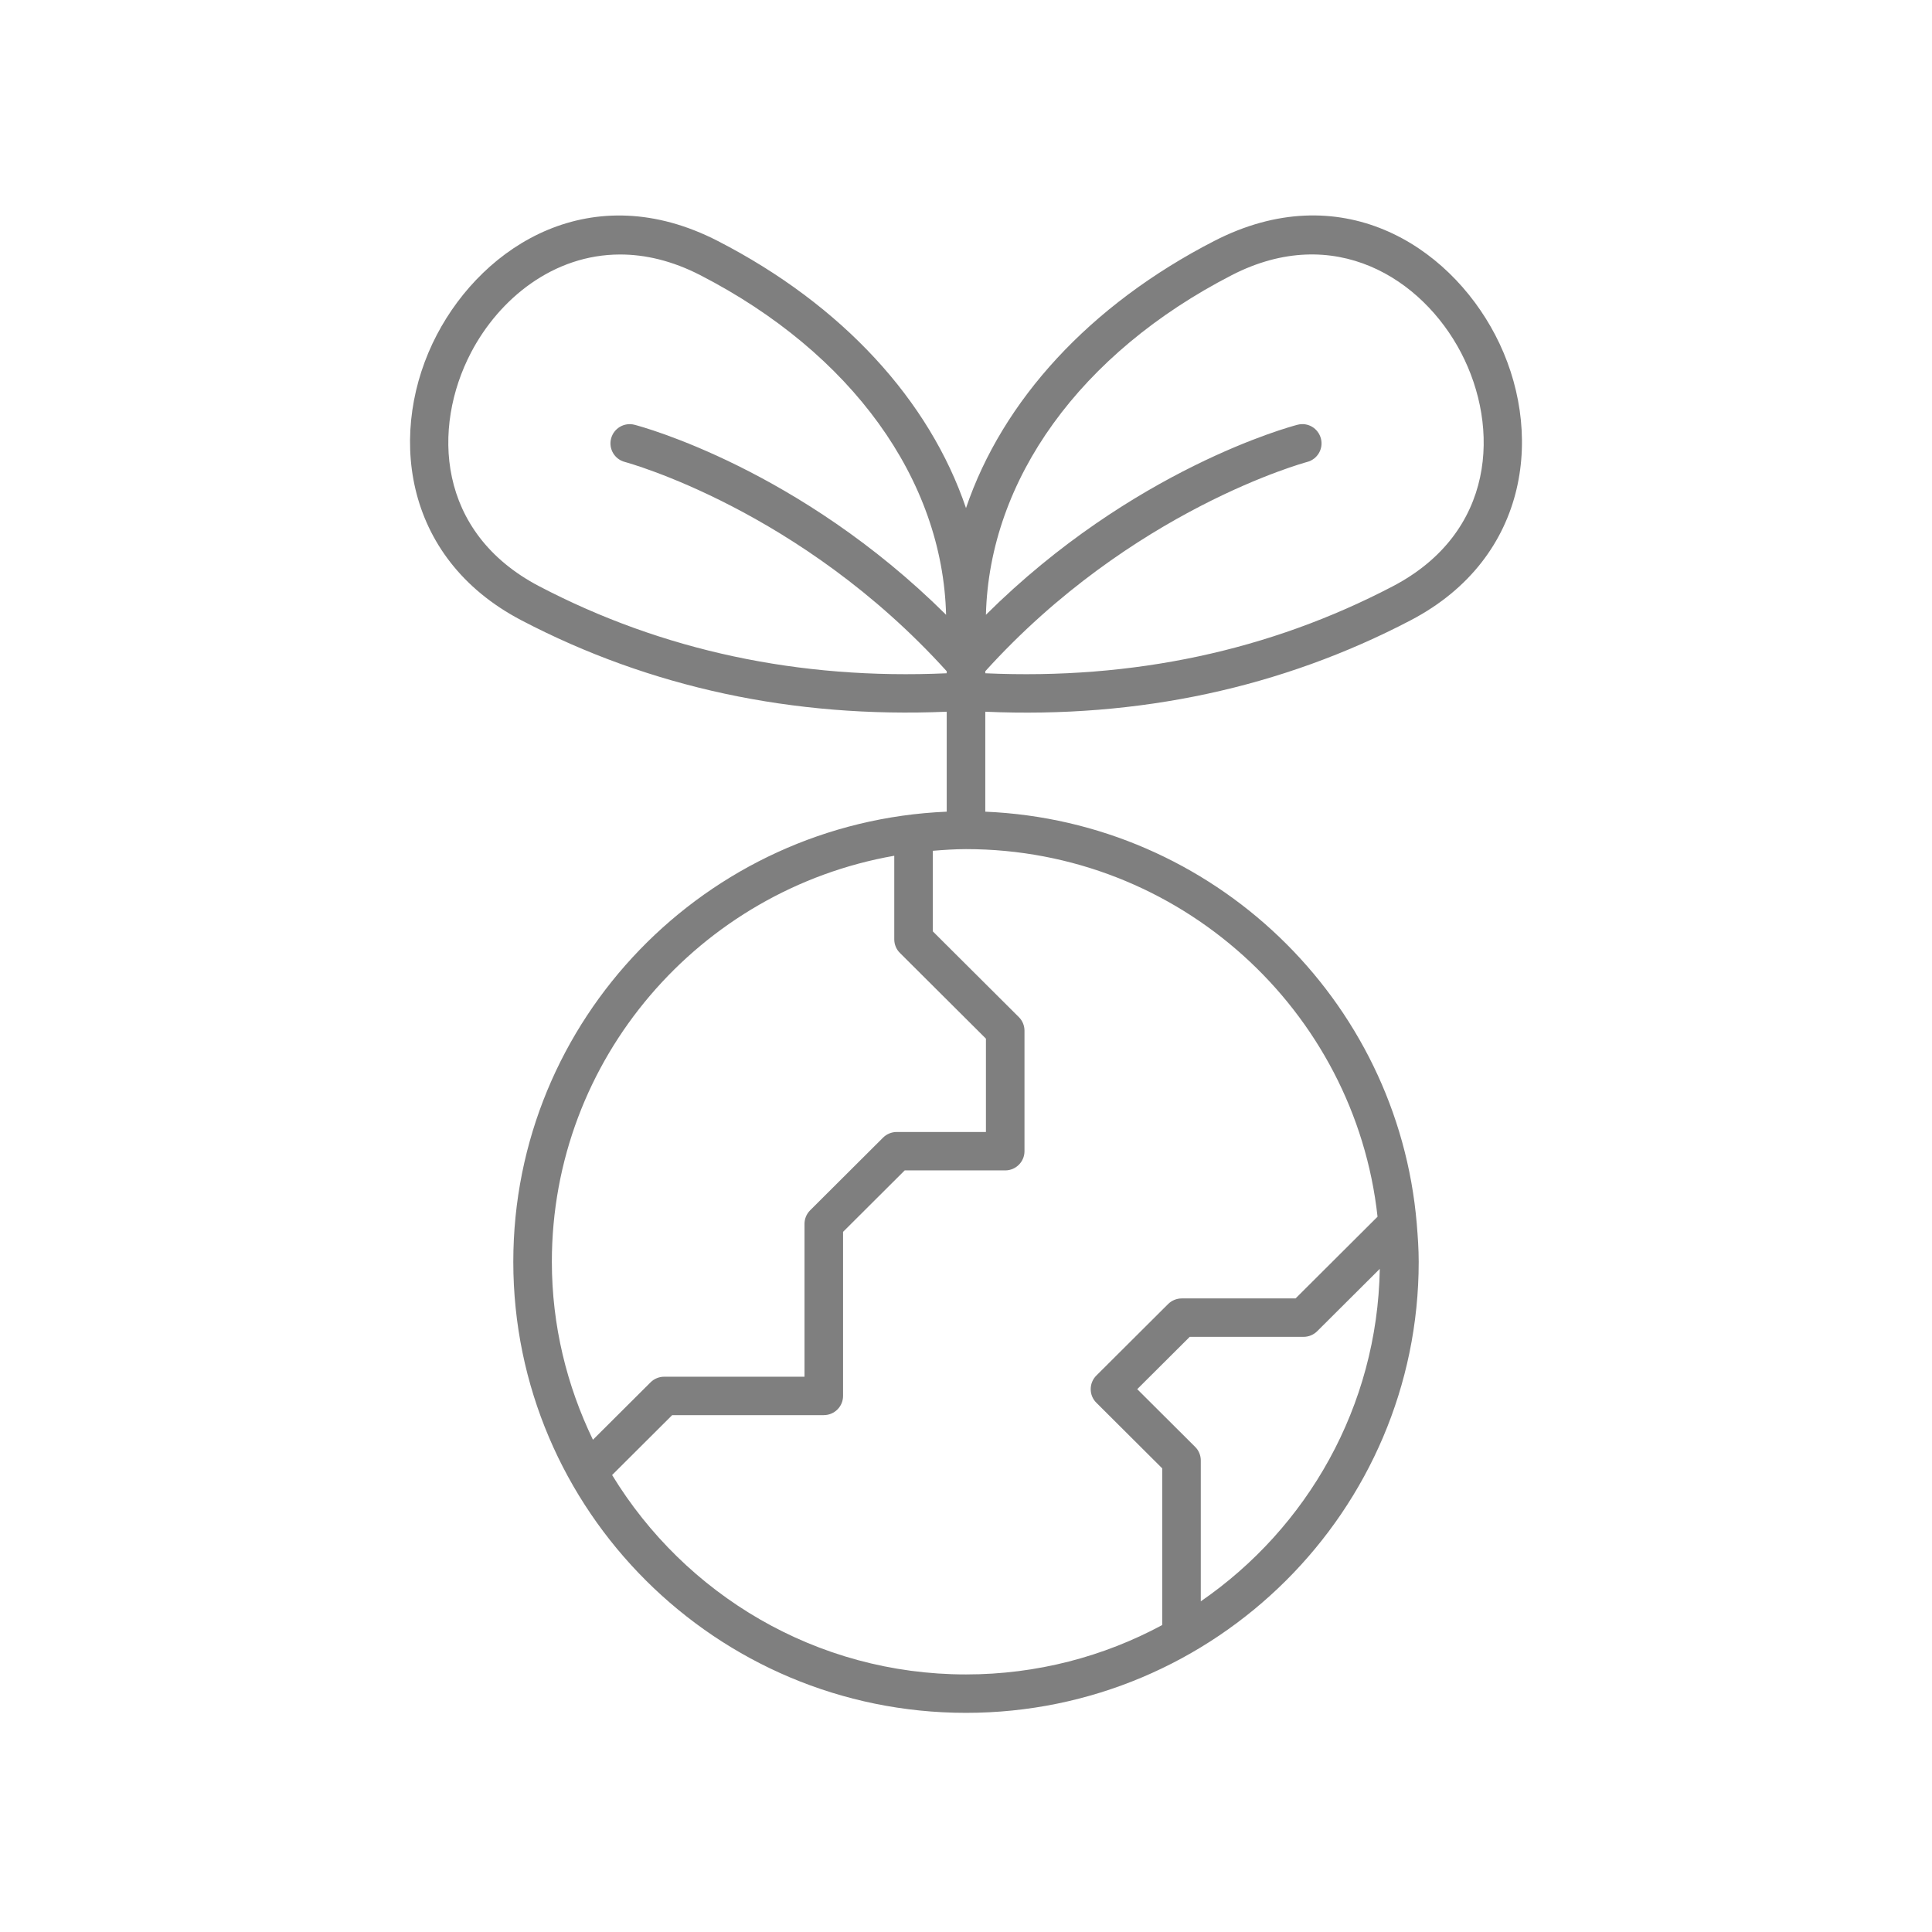 <?xml version="1.0" encoding="UTF-8" standalone="no"?>
<!DOCTYPE svg PUBLIC "-//W3C//DTD SVG 1.1//EN" "http://www.w3.org/Graphics/SVG/1.1/DTD/svg11.dtd">
<svg width="100%" height="100%" viewBox="0 0 139 139" version="1.1" xmlns="http://www.w3.org/2000/svg" xmlns:xlink="http://www.w3.org/1999/xlink" xml:space="preserve" xmlns:serif="http://www.serif.com/" style="fill-rule:evenodd;clip-rule:evenodd;stroke-linejoin:round;stroke-miterlimit:2;">
    <g transform="matrix(1,0,0,1,29.5,15.5)">
        <path d="M71.988,29.13C80.656,24.597 81.613,15.368 78.074,8.595C74.672,2.085 66.903,-2.818 57.856,1.838C48.89,6.45 42.626,13.316 40,21.054C37.375,13.315 31.111,6.449 22.144,1.838C13.115,-2.806 5.332,2.078 1.926,8.593C-1.613,15.368 -0.656,24.595 8.012,29.128C17.268,33.97 27.573,36.175 38.613,35.705L38.613,42.897C21.298,43.629 7.43,57.853 7.43,75.281C7.43,93.176 22.039,107.733 40,107.733C57.961,107.733 72.57,93.176 72.57,75.281C72.57,74.367 72.507,73.467 72.432,72.571C72.432,72.558 72.431,72.547 72.43,72.534C71.062,56.379 57.781,43.59 41.387,42.897L41.387,35.705C52.431,36.194 62.728,33.972 71.988,29.13ZM59.127,4.293C66.492,0.507 72.826,4.536 75.615,9.871C78.428,15.258 78.092,22.819 70.703,26.683C61.847,31.313 52.016,33.418 41.387,32.939L41.387,32.794C51.918,21.151 64.42,17.77 64.545,17.736C65.285,17.543 65.729,16.788 65.534,16.05C65.339,15.312 64.595,14.861 63.844,15.062C63.332,15.194 51.999,18.238 41.433,28.731C41.677,19.004 48.226,9.9 59.127,4.293ZM9.298,26.681C1.908,22.818 1.572,15.258 4.386,9.869C6.412,5.993 10.316,2.81 15.119,2.81C16.929,2.81 18.865,3.26 20.873,4.292C31.773,9.898 38.323,19.002 38.567,28.731C28.001,18.238 16.668,15.194 16.156,15.062C15.412,14.869 14.661,15.312 14.466,16.05C14.271,16.788 14.715,17.543 15.456,17.736C15.58,17.77 28.083,21.151 38.613,32.794L38.613,32.939C27.995,33.418 18.153,31.312 9.298,26.681ZM34.839,46.068L34.839,52.081C34.839,52.448 34.983,52.799 35.244,53.058L41.434,59.227L41.434,65.942L35.016,65.942C34.648,65.942 34.294,66.088 34.034,66.347L28.786,71.578C28.526,71.837 28.381,72.188 28.381,72.555L28.381,83.549L18.287,83.549C17.919,83.549 17.565,83.695 17.305,83.954L13.159,88.085C11.285,84.202 10.204,79.87 10.204,75.281C10.204,60.667 20.866,48.514 34.839,46.068ZM56.892,99.71L56.892,89.572C56.892,89.205 56.747,88.854 56.484,88.595L52.319,84.445L56.097,80.681L64.285,80.681C64.653,80.681 65.007,80.535 65.267,80.276L69.77,75.789C69.601,85.701 64.545,94.44 56.892,99.71ZM69.609,72.037L63.711,77.917L55.523,77.917C55.155,77.917 54.801,78.063 54.54,78.322L49.376,83.468C49.116,83.727 48.972,84.078 48.972,84.445C48.972,84.812 49.116,85.163 49.38,85.422L54.118,90.144L54.118,101.416C49.913,103.68 45.106,104.969 40,104.969C29.209,104.969 19.768,99.204 14.539,90.622L18.861,86.313L29.768,86.313C30.534,86.313 31.155,85.694 31.155,84.931L31.155,73.127L35.59,68.706L42.821,68.706C43.586,68.706 44.208,68.087 44.208,67.324L44.208,58.654C44.208,58.287 44.063,57.936 43.803,57.677L37.613,51.509L37.613,45.711C38.403,45.648 39.194,45.591 40,45.591C55.329,45.591 67.981,57.188 69.609,72.037Z" style="fill:rgb(127,127,127);fill-rule:nonzero;"/>
    </g>
</svg>
